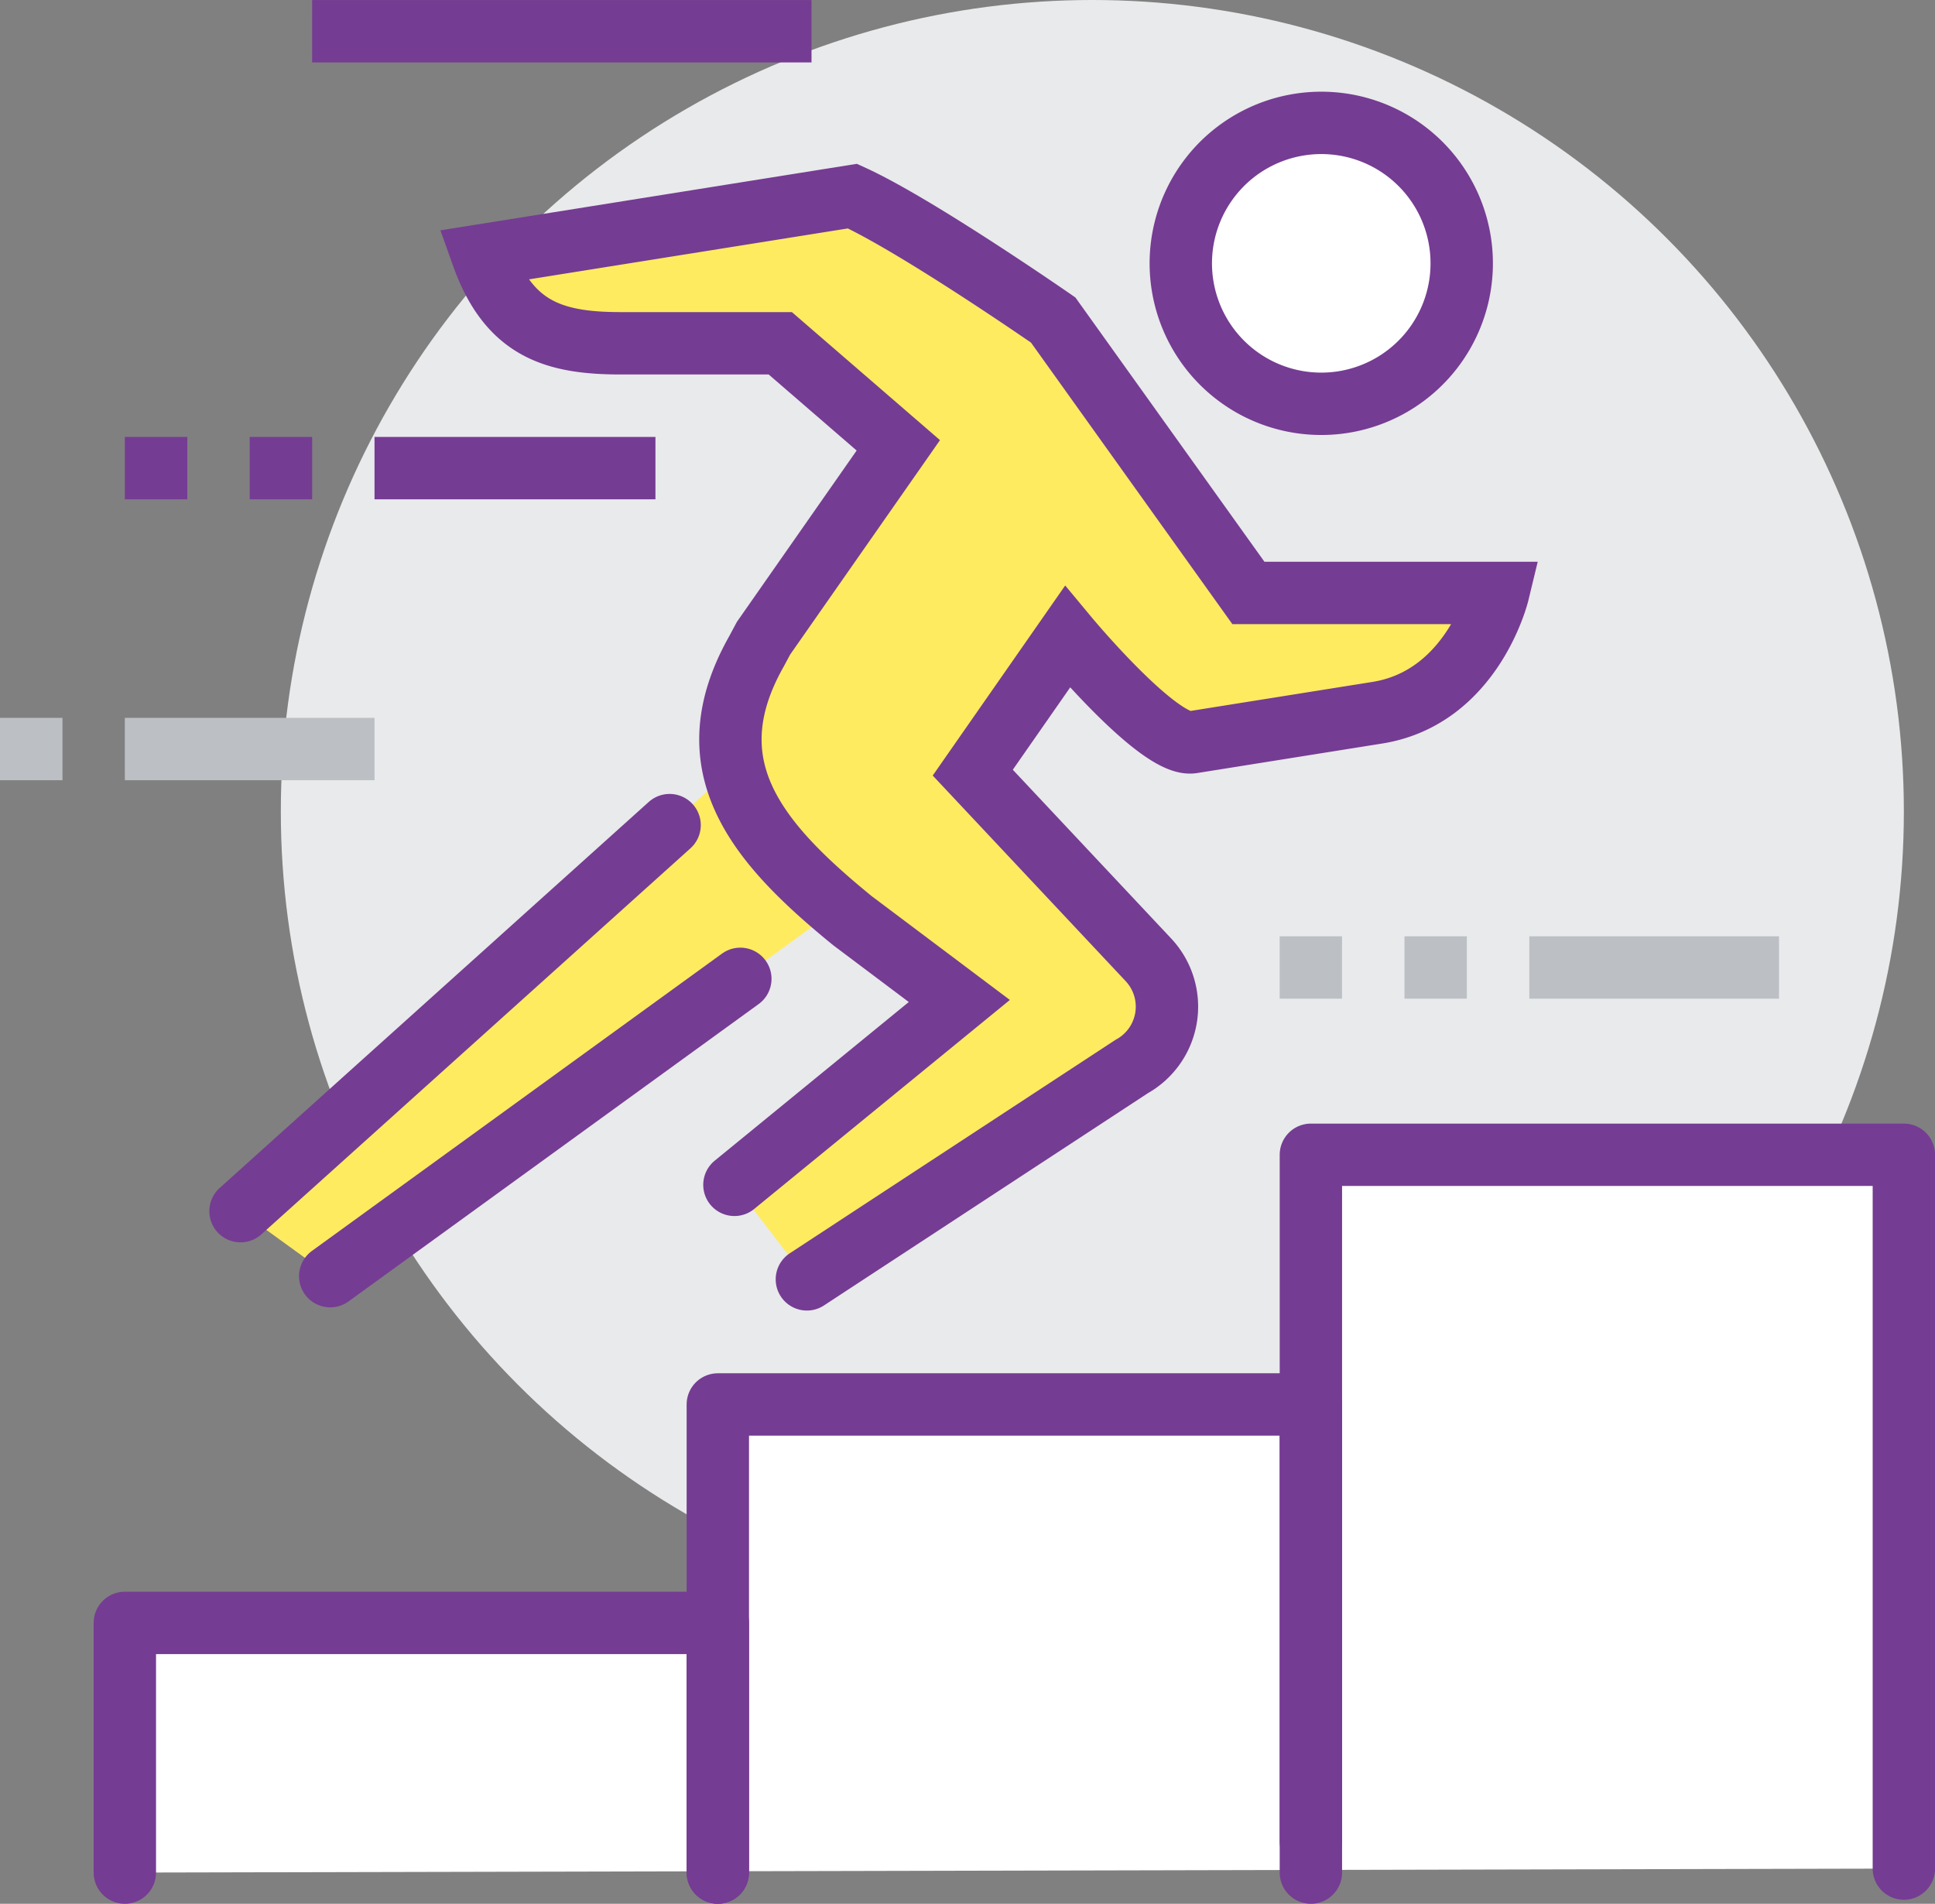 <svg xmlns="http://www.w3.org/2000/svg" viewBox="0 0 213.12 209.69"><rect x="0" y="0" width="213.12" height="209.69" fill="#808080" stroke="none"/><defs><style>.cls-1{fill:#e9eaeb;}.cls-2,.cls-7{fill:#fff;}.cls-3,.cls-4,.cls-6,.cls-8{fill:none;}.cls-3,.cls-4,.cls-6,.cls-7{stroke:#753c93;}.cls-3,.cls-6,.cls-7,.cls-8{stroke-miterlimit:10;}.cls-3,.cls-4,.cls-6,.cls-7,.cls-8{stroke-width:6.87px;}.cls-4,.cls-6,.cls-7{stroke-linecap:round;}.cls-4{stroke-linejoin:round;}.cls-5{fill:#ffeb60;}.cls-8{stroke:#bcc0c4;}</style></defs><g id="圖層_2" data-name="圖層 2"><g id="圖層_1-2" data-name="圖層 1"><circle class="cls-1" cx="120.31" cy="89.38" r="89.38"/><polygon class="cls-2" points="144.38 127.19 144.38 154.69 79.06 154.69 79.06 178.75 13.75 178.75 13.75 206.25 209.69 205.81 209.69 127.19 144.38 127.19"/><line class="cls-3" x1="89.38" y1="3.44" x2="34.38" y2="3.44"/><line class="cls-3" x1="72.19" y1="51.56" x2="41.25" y2="51.56"/><line class="cls-3" x1="34.38" y1="51.56" x2="27.5" y2="51.56"/><line class="cls-3" x1="20.63" y1="51.56" x2="13.75" y2="51.56"/><polyline class="cls-4" points="209.69 205.81 209.69 127.19 144.38 127.19 144.38 206.25"/><polyline class="cls-4" points="79.06 206.25 79.06 154.69 144.38 154.69 144.38 202.81"/><polyline class="cls-4" points="13.75 206.25 13.75 178.75 79.06 178.75 79.06 206.25"/><polygon class="cls-5" points="84 81.66 26.49 133.4 36.37 140.56 94.89 98.13 84 81.66"/><path class="cls-5" d="M137.5,65.31,116,35.25s-15-10.41-22.11-13.65L53.13,28.11c2.95,8.27,8,9.75,15.62,9.7H85.94l13,11.24L84.09,70.3l-.77,1.44c-7.18,12.7.13,21.15,10.56,29.66l11.78,8.85L80.89,130.5l8,10.41,35.77-23.44a7.54,7.54,0,0,0,1.85-11.75L107.14,85.1l10.42-14.95s10.13,12.19,13.77,11.6L151.7,78.5C162.22,76.82,165,65.31,165,65.31Z"/><path class="cls-6" d="M88.87,140.91l35.77-23.44a7.54,7.54,0,0,0,1.85-11.75L107.14,85.1l10.42-14.95s10.13,12.19,13.77,11.6L151.7,78.5C162.22,76.82,165,65.31,165,65.31H137.5L116,35.25s-15-10.41-22.11-13.65L53.13,28.11c2.95,8.27,8,9.75,15.62,9.7H85.94l13,11.24L84.09,70.3l-.77,1.44c-7.18,12.7.13,21.15,10.56,29.66l11.78,8.85L80.89,130.5"/><line class="cls-6" x1="36.37" y1="140.56" x2="81.54" y2="107.81"/><line class="cls-6" x1="73.75" y1="90.88" x2="26.49" y2="133.4"/><path class="cls-7" d="M160.8,26.57a15.47,15.47,0,1,1-17.72-12.84A15.46,15.46,0,0,1,160.8,26.57Z"/><line class="cls-8" x1="195.94" y1="106.56" x2="168.44" y2="106.56"/><line class="cls-8" x1="161.56" y1="106.56" x2="154.69" y2="106.56"/><line class="cls-8" x1="147.81" y1="106.56" x2="140.94" y2="106.56"/><line class="cls-8" x1="41.25" y1="82.5" x2="13.75" y2="82.5"/><line class="cls-8" x1="6.88" y1="82.5" y2="82.5"/></g></g></svg>